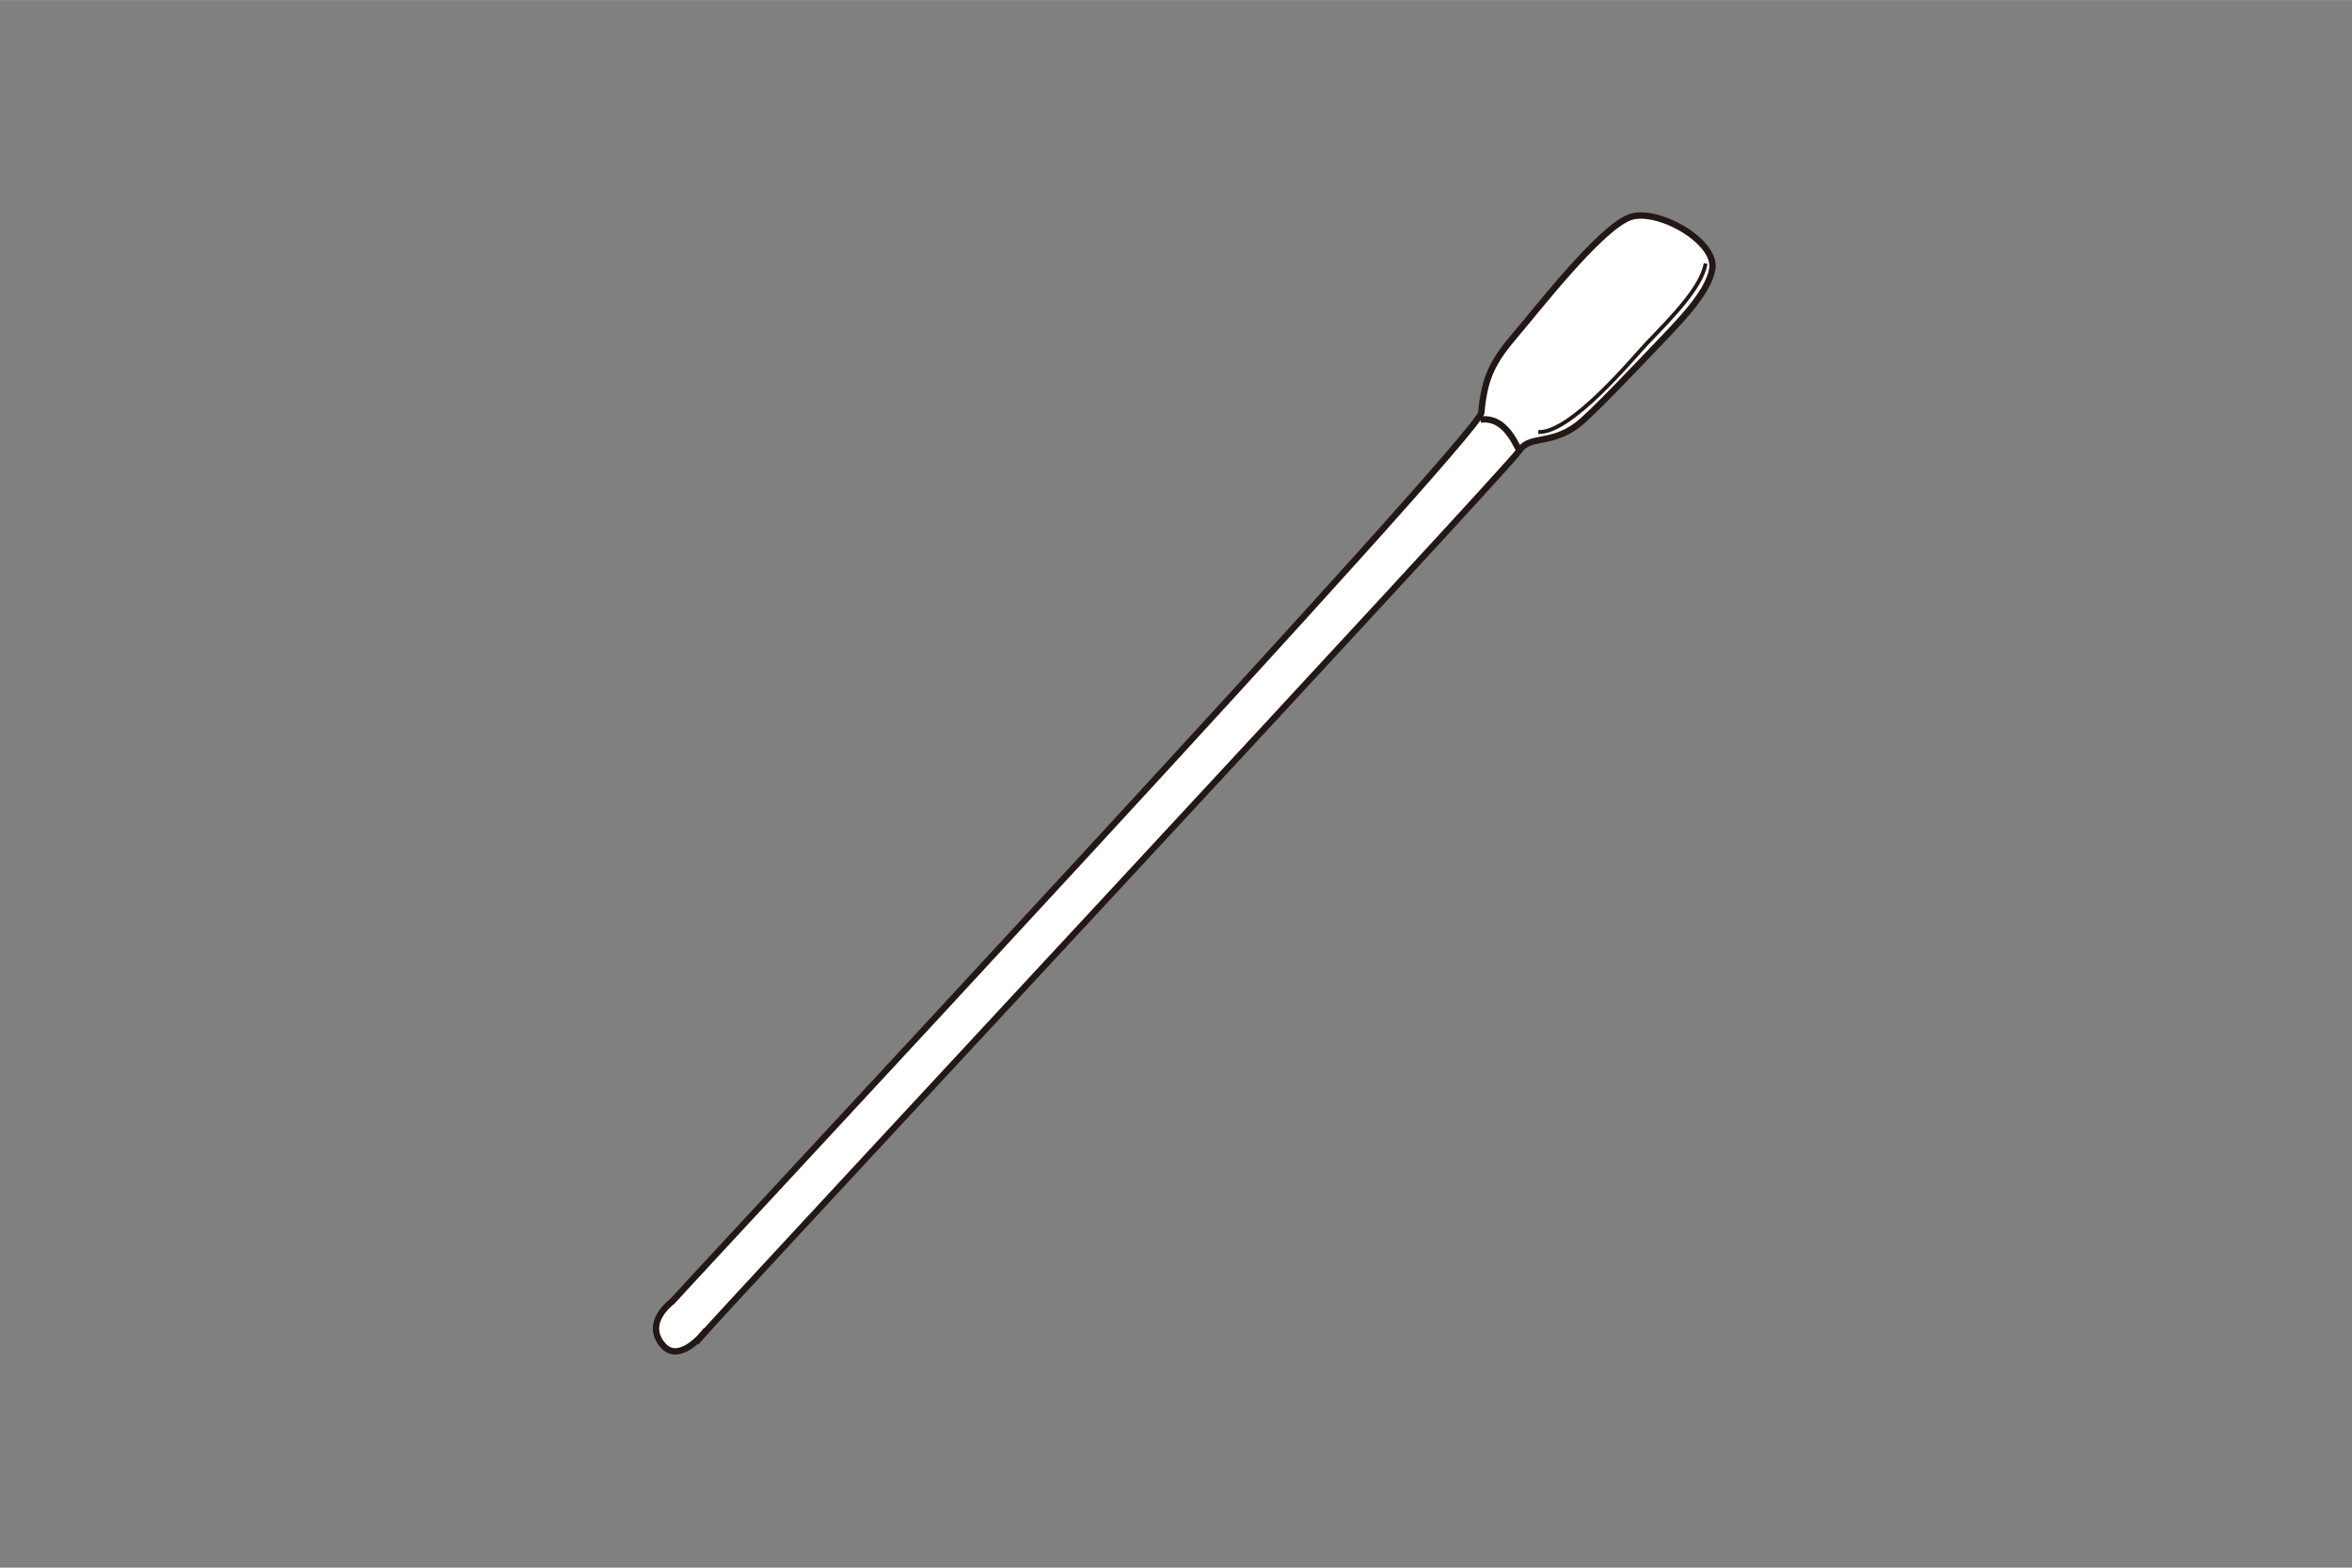 <?xml version="1.0" encoding="UTF-8"?>
<svg id="_レイヤー_2" data-name="レイヤー_2" xmlns="http://www.w3.org/2000/svg" width="30mm" height="20mm" viewBox="0 0 85.04 56.69">
  <rect x="0" y="0" width="85.04" height="56.69" fill="#808080" stroke="none"/>
  <defs>
    <style>
      .cls-1, .cls-2 {
        stroke-width: .23px;
      }

      .cls-1, .cls-2, .cls-3 {
        stroke: #231815;
      }

      .cls-1, .cls-4, .cls-3 {
        fill: none;
      }

      .cls-2 {
        fill: #fff;
      }

      .cls-3 {
        stroke-width: .14px;
      }
    </style>
  </defs>
  <rect class="cls-4" width="85.04" height="56.69"/>
  <g>
    <g>
      <path class="cls-2" d="M25.35,48.33c.86-1,29.17-31.39,29.58-32.03.38-.58,1.11-.19,2.1-.93.51-.38,2.31-2.29,2.75-2.75.89-.93,1.98-2.01,2.13-2.89.17-1.03-2.07-2.26-3.02-1.86-1.11.47-3.32,3.33-4.09,4.23-.85.99-1.13,1.58-1.24,2.82-.07.82-28.19,30.95-29.25,32.14,0,0-1.07.77-.33,1.6.55.62,1.37-.34,1.37-.34Z"/>
      <path class="cls-1" d="M53.53,15.17c.82-.1,1.18.7,1.41,1.13"/>
    </g>
    <path class="cls-3" d="M61.67,9.53c-.15.87-1.24,1.96-2.13,2.89-.44.46-2.75,3.27-3.92,3.2"/>
  </g>
</svg>